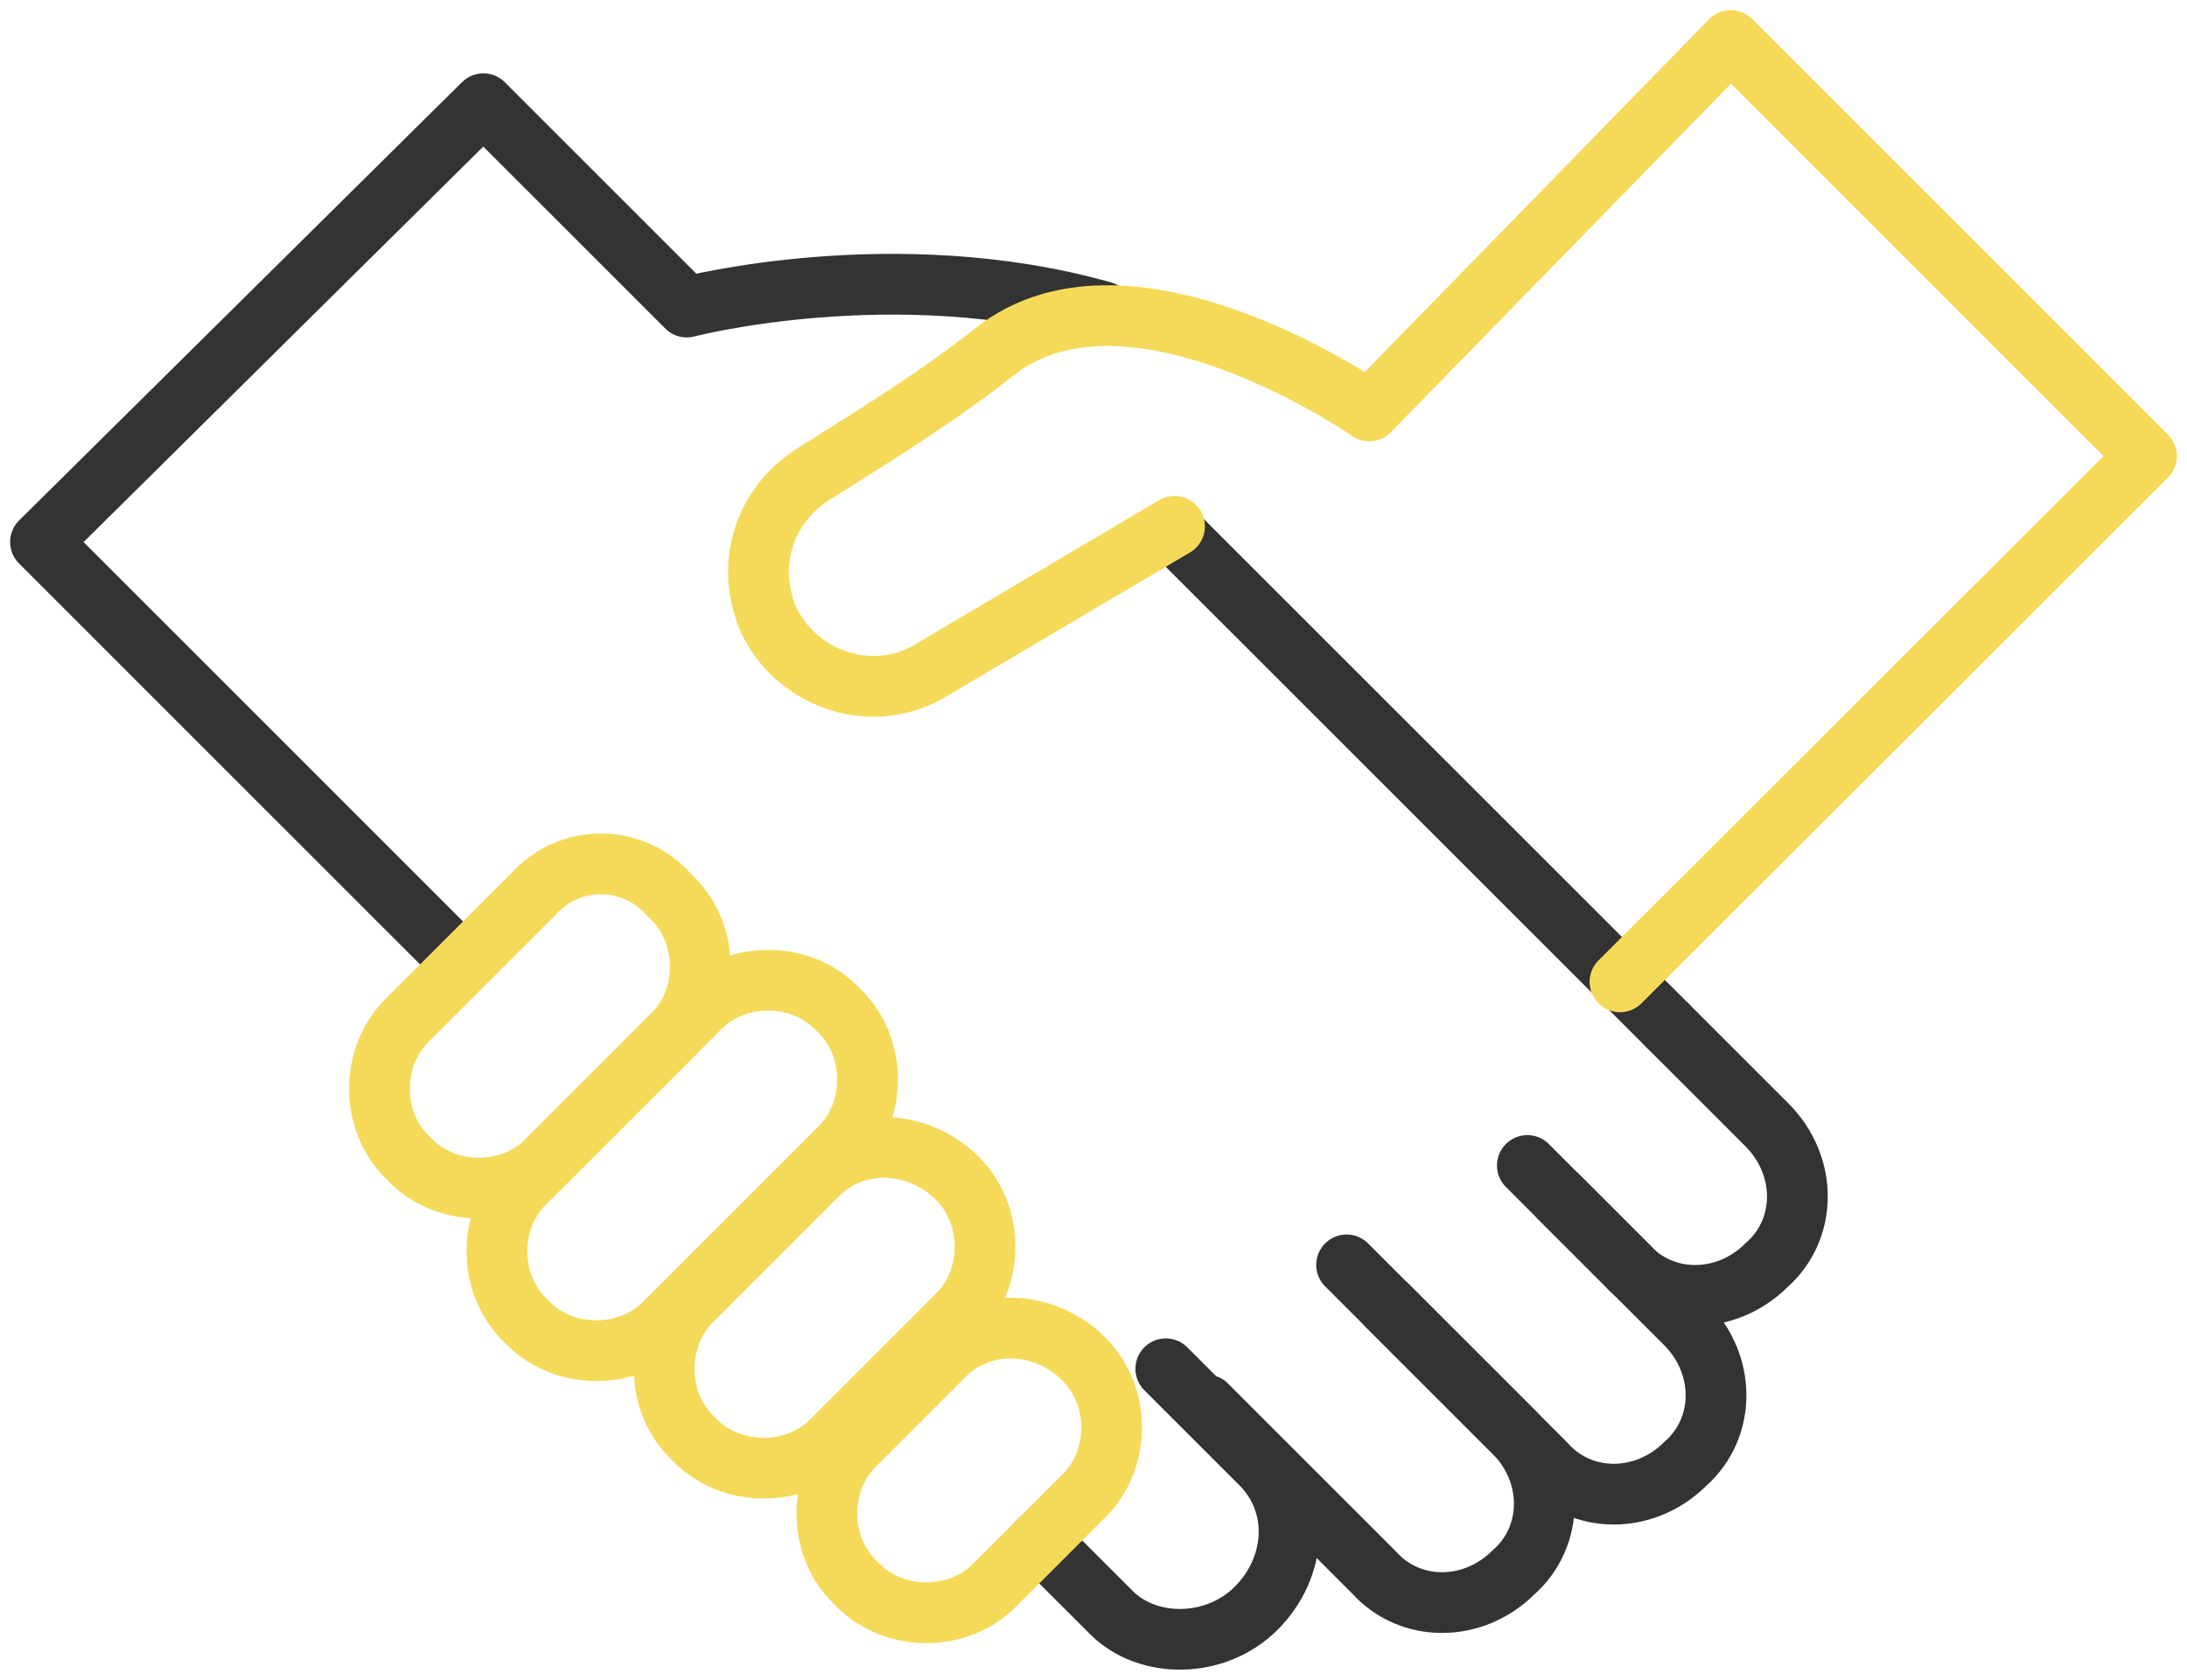 <svg width="108" height="83" viewBox="0 0 108 83" fill="none" xmlns="http://www.w3.org/2000/svg">
<path d="M82.343 50.653L87.253 55.562C89.262 57.571 89.262 60.696 87.253 62.481C85.245 64.49 82.12 64.49 80.335 62.481L76.987 59.133" stroke="#333333" stroke-width="3" stroke-miterlimit="10" stroke-linecap="round" stroke-linejoin="round"/>
<path d="M75.425 57.571L83.236 65.382C85.245 67.39 85.245 70.515 83.236 72.3C81.227 74.309 78.103 74.309 76.318 72.3L68.506 64.489" stroke="#333333" stroke-width="3" stroke-miterlimit="10" stroke-linecap="round" stroke-linejoin="round"/>
<path d="M66.498 62.481L74.755 70.739C76.764 72.747 76.764 75.871 74.755 77.657C72.747 79.665 69.622 79.665 67.837 77.657L59.579 69.399" stroke="#333333" stroke-width="3" stroke-miterlimit="10" stroke-linecap="round" stroke-linejoin="round"/>
<path d="M57.571 67.614L62.258 72.3C64.266 74.309 64.043 77.433 62.034 79.442C60.026 81.45 56.678 81.45 54.893 79.665L51.322 76.094" stroke="#333333" stroke-width="3" stroke-miterlimit="10" stroke-linecap="round" stroke-linejoin="round"/>
<path d="M58.017 26.326L82.343 50.652" stroke="#333333" stroke-width="3" stroke-miterlimit="10" stroke-linecap="round" stroke-linejoin="round"/>
<path d="M22.755 47.528L2 26.772L23.871 5.124L33.914 15.167C33.914 15.167 44.18 12.489 54.446 15.39" stroke="#333333" stroke-width="3" stroke-miterlimit="10" stroke-linecap="round" stroke-linejoin="round"/>
<path d="M53.331 66.944L53.554 67.168C55.339 68.953 55.339 72.077 53.554 73.863L49.09 78.326C47.305 80.112 44.18 80.112 42.395 78.326L42.172 78.103C40.386 76.318 40.386 73.193 42.172 71.408L46.635 66.944C48.421 65.159 51.322 65.159 53.331 66.944Z" stroke="#F5DA5A" stroke-width="3" stroke-miterlimit="10" stroke-linecap="round" stroke-linejoin="round"/>
<path d="M47.081 58.017L47.305 58.24C49.09 60.026 49.09 63.15 47.305 64.936L41.056 71.185C39.27 72.97 36.146 72.97 34.361 71.185L34.137 70.962C32.352 69.176 32.352 66.052 34.137 64.266L40.386 58.017C42.172 56.232 45.073 56.232 47.081 58.017Z" stroke="#F5DA5A" stroke-width="3" stroke-miterlimit="10" stroke-linecap="round" stroke-linejoin="round"/>
<path d="M33.022 44.181L33.245 44.404C35.03 46.189 35.03 49.314 33.245 51.099L26.996 57.348C25.21 59.133 22.086 59.133 20.3 57.348L20.077 57.125C18.292 55.339 18.292 52.215 20.077 50.429L26.326 44.181C28.112 42.172 31.236 42.172 33.022 44.181Z" stroke="#F5DA5A" stroke-width="3" stroke-miterlimit="10" stroke-linecap="round" stroke-linejoin="round"/>
<path d="M41.279 49.76L41.502 49.983C43.288 51.768 43.288 54.893 41.502 56.678L32.798 65.382C31.013 67.167 27.888 67.167 26.103 65.382L25.88 65.159C24.094 63.373 24.094 60.249 25.88 58.464L34.584 49.76C36.369 47.974 39.493 47.974 41.279 49.76Z" stroke="#F5DA5A" stroke-width="3" stroke-miterlimit="10" stroke-linecap="round" stroke-linejoin="round"/>
<path d="M80 48.5L106 22.532L85.468 2L67.614 20.3C67.614 20.3 55.785 12.043 49.09 17.399C45.966 19.854 42.618 21.863 40.163 23.425C37.708 24.987 36.815 27.888 37.931 30.567C39.27 33.468 42.841 34.807 45.742 33.245L58 26" stroke="#F5DA5A" stroke-width="3" stroke-miterlimit="10" stroke-linecap="round" stroke-linejoin="round"/>
</svg>
